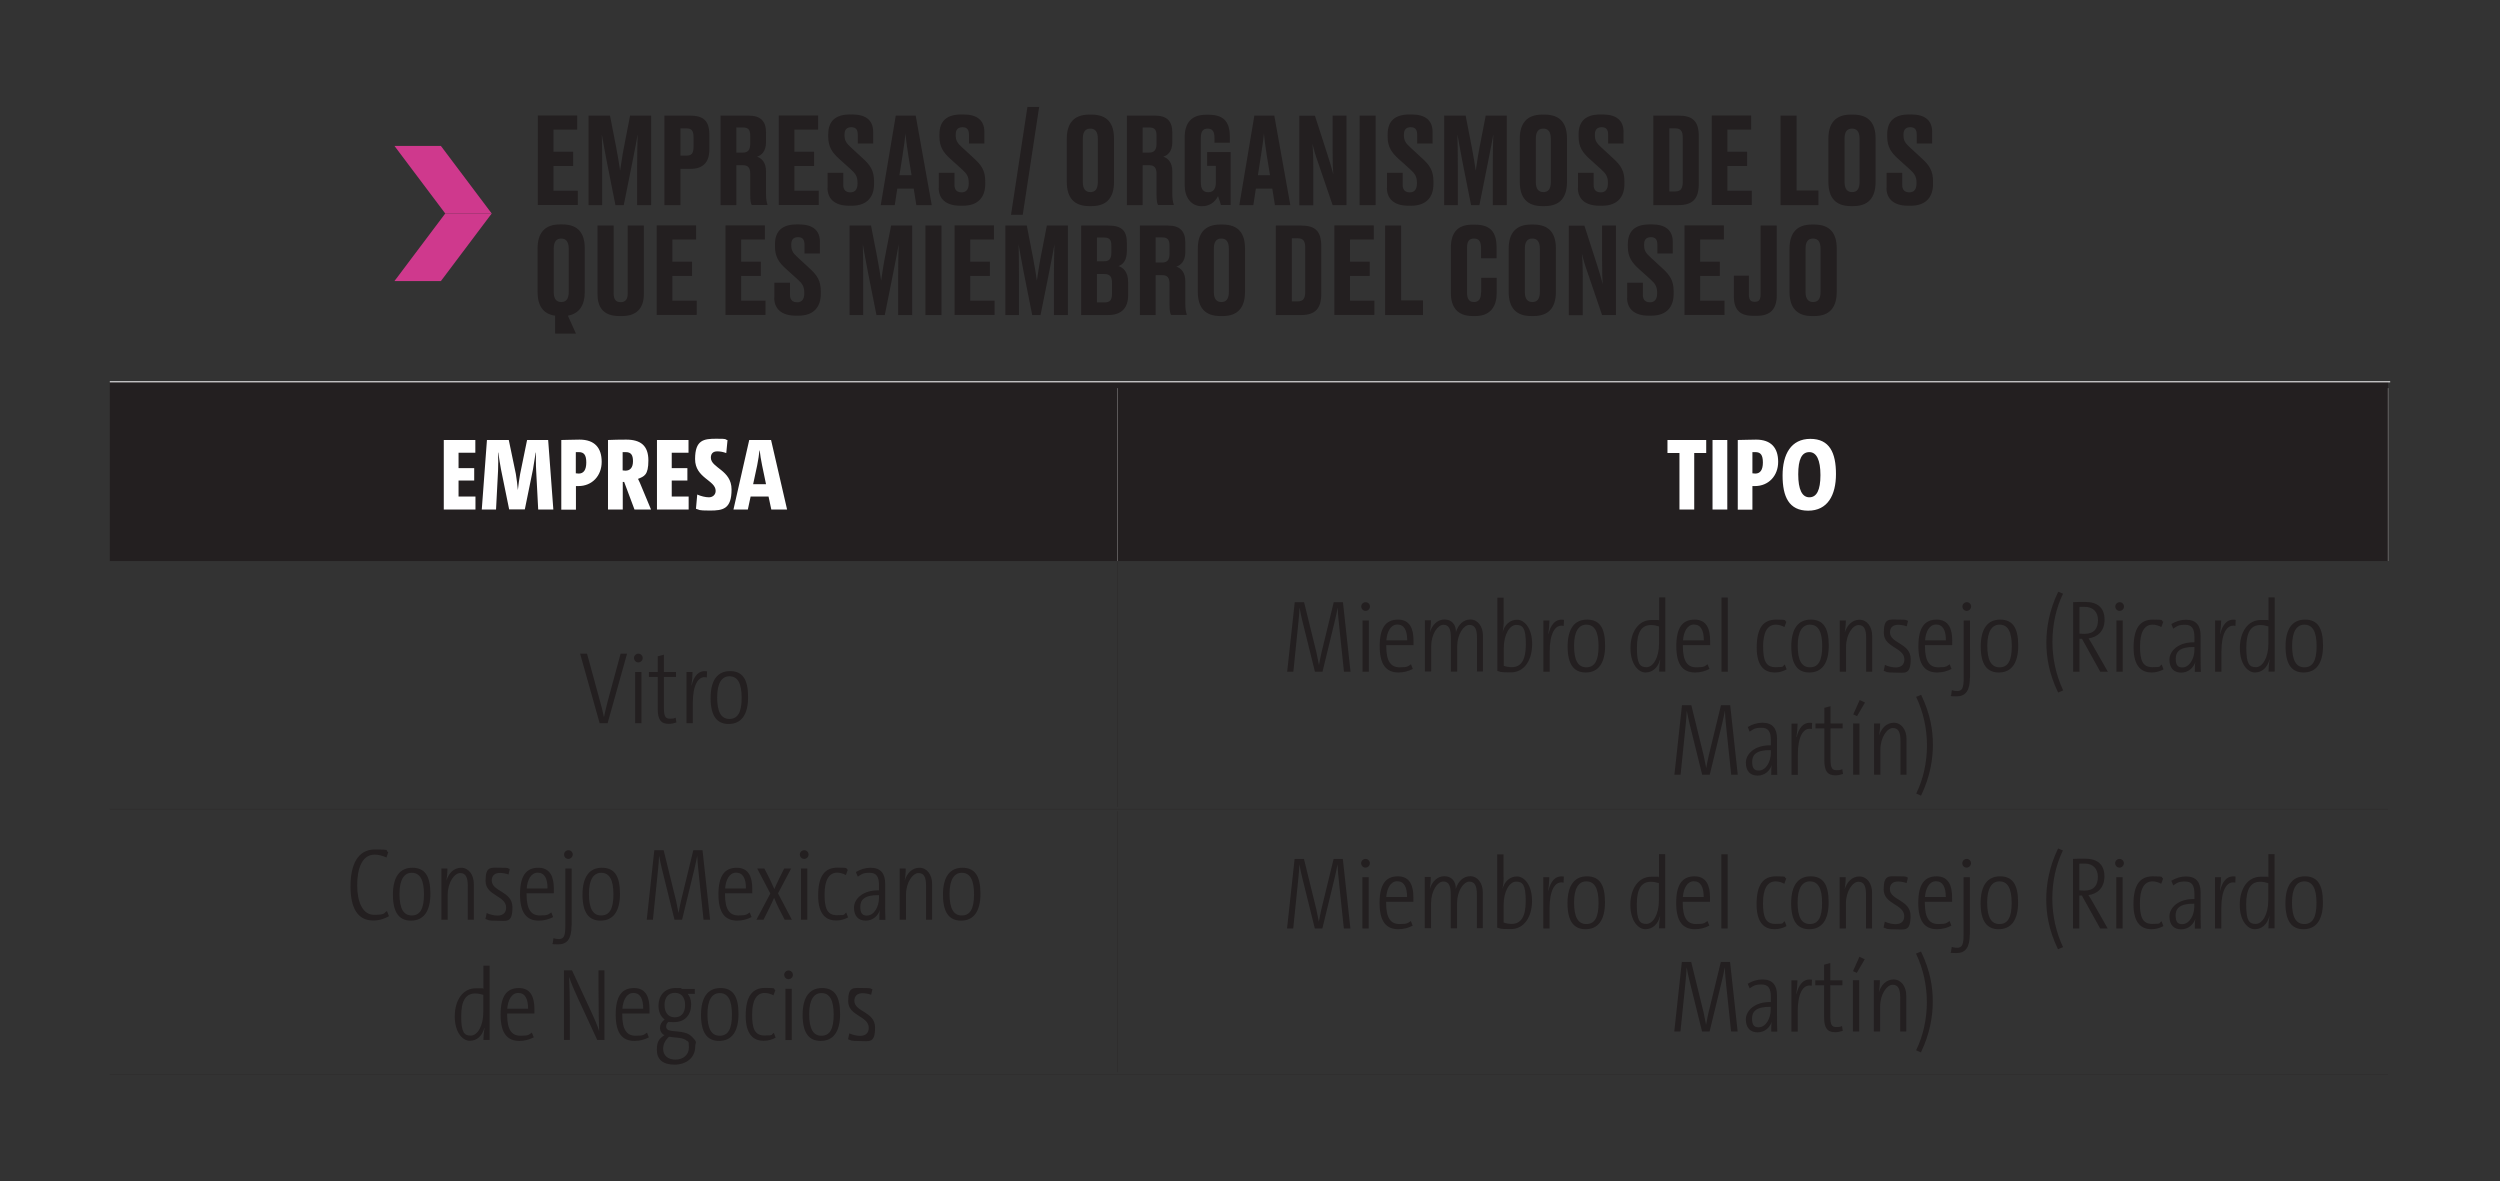 <svg xmlns="http://www.w3.org/2000/svg" viewBox="0 0 1980.7 936"><rect x="0" y="0" width="1980.7" height="936" fill="#333333" stroke="none"/><defs><style>.cls-1{fill:#231f20}.cls-2{stroke:#231f20}.cls-2,.cls-3,.cls-4{fill:none;stroke-miterlimit:10}.cls-2,.cls-4{stroke-width:.2px}.cls-3{stroke-width:.8px}.cls-3,.cls-4{stroke:#fff}.cls-5{fill:#fff}.cls-6{fill:#cf398d}.cls-7{display:none}</style></defs><g id="Capa_4"><path d="M885.3 302.4H1892v142.1H885.3zm-798.3 0h798.3v142.1H87zM885.2 444.5h.2v194.8h-.2zM87 640.9h798.3v.2H87zM885.3 640.9H1892v.2H885.3zM885.2 642.8h.2v206.7h-.2zM87 851.1h798.3v.2H87zM885.3 851.1H1892v.2H885.3z" class="cls-1"/><path d="M87 302.1h798.3v.8H87zM885.3 302.1h1008.4v.8H885.3zM885.2 307.5h.2v137h-.2zM1891.9 307.5h.2v137h-.2z" class="cls-5"/><path d="M457.3 91.6v11.1h-18.8v17.5h15.6v11.3h-15.6v19.6h19.3v11.3h-31.7V91.5h31.2ZM494.3 162.5h-6.7l-6.7-33.7c-2-10.3-3-16.2-4.1-22.3.2 7.9.3 14.5.3 24.6v31.4h-10.8V91.6h17l4.9 25.2c1.6 8.3 2.3 13.1 3.1 18.4.9-5.3 1.4-10.1 3-18.4l4.9-25.2h16.7v70.9h-11.1v-31.4c0-10.1.2-16.7.4-24.6-1 5.9-2.2 12.1-4.1 21.6l-6.9 34.4ZM539.1 133.9v28.6h-12.7V91.6h20.3c10.3 0 15.3 3.8 15.3 15.1v11.6c0 10.8-5.3 15.5-15.3 15.5h-7.6Zm0-10.6h4.5c4.4 0 5.9-1.6 5.9-7.5v-6.7c0-5.7-1.5-7.4-5.9-7.4h-4.5zM583.4 162.5h-12.5V91.6h22.3c9.1 0 13.7 4.1 13.7 13.4v7.7c0 7.4-3.9 10.5-7.1 11.4 3.7 1.4 7.1 4.5 7.1 11.7v18c0 3.7.5 6.5 1.1 8.1v.5h-12.4c-.7-1.1-1.2-3.2-1.2-8.1v-16.4c0-4.9-1.6-7-5.8-7h-5.2v31.4Zm0-41.6h5.2c4.3 0 5.8-2.5 5.8-7.1v-6.1c0-4.9-1.5-6.7-5.8-6.7h-5.2v19.8ZM648.2 91.6v11.1h-18.8v17.5H645v11.3h-15.6v19.6h19.3v11.3H617V91.5h31.2ZM655.7 148.9v-12h12.4v9.7c0 3.9 2.1 5.8 5.7 5.8s5.6-2.4 5.6-6.9v-.8c0-4.7-1.5-7.1-5.3-10.5l-9.2-8.3c-5.6-5-8.7-9.7-8.7-17.5v-2c0-10.7 6-15.7 17.2-15.7h2c10.4 0 16.4 4.5 16.4 13.7v9.3h-12.2v-6.9c0-4.3-1.7-6-5.1-6s-5.4 1.7-5.4 5.7v.7c0 4.1 1.3 6.2 5.2 9.7l9.1 8.4c6.4 5.8 9.1 10.1 9.1 18.5v2c0 9.7-5 17.2-17.7 17.2h-2.1c-11.1 0-17.1-5.2-17.1-14.3ZM723.9 149.4h-13l-2 13.1h-11.1l11.9-70.9h15.8l12.7 70.9H726zm-11.2-10.6h9.5l-2.6-15.9c-1.2-7.8-1.9-13-2.2-17-.4 4-1.1 9.3-2.3 17l-2.5 15.9ZM743.8 148.9v-12h12.4v9.7c0 3.9 2.1 5.8 5.7 5.8s5.6-2.4 5.6-6.9v-.8c0-4.7-1.5-7.1-5.3-10.5l-9.2-8.3c-5.6-5-8.7-9.7-8.7-17.5v-2c0-10.7 6-15.7 17.2-15.7h2c10.4 0 16.4 4.5 16.4 13.7v9.3h-12.2v-6.9c0-4.3-1.7-6-5.1-6s-5.4 1.7-5.4 5.7v.7c0 4.1 1.3 6.2 5.2 9.7l9.1 8.4c6.4 5.8 9.1 10.1 9.1 18.5v2c0 9.7-5 17.2-17.7 17.2h-2.1c-11.1 0-17.1-5.2-17.1-14.3ZM810.3 170.2H801l13-85.5h9.3zM882.6 144.1c0 12.5-5.7 19.2-17.7 19.2H863c-12.2 0-17.8-6.8-17.8-19.2v-34.2c0-12.1 5.5-19.1 17.7-19.1h1.9c12.6 0 17.8 7 17.8 19zM869.8 110c0-5.9-2.3-8.1-6-8.1s-5.9 2.2-5.9 8.1v34.2c0 5.3 2 8 6 8s5.9-2.7 5.9-8zM905.3 162.5h-12.5V91.6h22.3c9.1 0 13.7 4.1 13.7 13.4v7.7c0 7.4-3.9 10.5-7.1 11.4 3.7 1.4 7.1 4.5 7.1 11.7v18c0 3.7.5 6.5 1.1 8.1v.5h-12.4c-.7-1.1-1.2-3.2-1.2-8.1v-16.4c0-4.9-1.6-7-5.8-7h-5.2v31.4Zm0-41.6h5.2c4.3 0 5.8-2.5 5.8-7.1v-6.1c0-4.9-1.5-6.7-5.8-6.7h-5.2v19.8ZM952.3 163.4c-8.7 0-13.7-7.1-13.7-16.7v-37.8c0-10.9 4.7-18 17.1-18h2c13.1 0 16.7 7.1 16.7 17.5v4.7h-12.2v-4c0-4.8-1.5-7.2-5.4-7.2s-5.4 2.5-5.4 7.2v35.4c0 4.9 1.6 7.8 5.9 7.8s6-3.1 6-7.7v-13.2h-6.9v-10.9H975v41.9h-7.7c-.2-.9-1.2-4.2-2.3-7-1.2 2.5-4.9 7.9-12 7.9h-.7ZM1008 149.4h-13l-2 13.1h-11.1l11.9-70.9h15.8l12.7 70.9h-12.2zm-11.3-10.6h9.5l-2.6-15.9c-1.2-7.8-1.9-13-2.2-17-.4 4-1.1 9.3-2.3 17l-2.5 15.9ZM1056.3 137.8c-.3-4.1-.5-8.2-.5-18.8V91.6h11v70.9h-11l-11.4-33.4c-2.4-6.7-3.7-11.4-4.6-15.2.4 3.9.7 9.1.7 19.1v29.6h-11.1V91.7h12.4l10.1 31.3c2.2 6.9 3.4 11 4.4 15ZM1089.9 162.5h-12.7V91.6h12.7zM1098.9 148.9v-12h12.4v9.7c0 3.9 2.1 5.8 5.7 5.8s5.6-2.4 5.6-6.9v-.8c0-4.7-1.5-7.1-5.3-10.5l-9.2-8.3c-5.6-5-8.7-9.7-8.7-17.5v-2c0-10.7 6-15.7 17.2-15.7h2c10.4 0 16.4 4.5 16.4 13.7v9.3h-12.2v-6.9c0-4.3-1.7-6-5.1-6s-5.4 1.7-5.4 5.7v.7c0 4.1 1.3 6.2 5.2 9.7l9.1 8.4c6.4 5.8 9.1 10.1 9.1 18.5v2c0 9.7-5 17.2-17.7 17.2h-2.1c-11.1 0-17.1-5.2-17.1-14.3ZM1172.2 162.5h-6.7l-6.7-33.7c-2-10.3-3-16.2-4.1-22.3.2 7.9.3 14.5.3 24.6v31.4h-10.8V91.6h17l4.9 25.2c1.6 8.3 2.3 13.1 3.1 18.4.9-5.3 1.4-10.1 3-18.4l4.9-25.2h16.7v70.9h-11.1v-31.4c0-10.1.2-16.7.4-24.6-1 5.9-2.2 12.1-4.1 21.6l-6.9 34.4ZM1241.5 144.1c0 12.5-5.7 19.2-17.7 19.2h-1.9c-12.2 0-17.8-6.8-17.8-19.2v-34.2c0-12.1 5.5-19.1 17.7-19.1h1.9c12.6 0 17.8 7 17.8 19zm-12.8-34.1c0-5.9-2.3-8.1-6-8.1s-5.9 2.2-5.9 8.1v34.2c0 5.3 2 8 6 8s5.9-2.7 5.9-8zM1250.2 148.9v-12h12.4v9.7c0 3.9 2.1 5.8 5.7 5.8s5.6-2.4 5.6-6.9v-.8c0-4.7-1.5-7.1-5.3-10.5l-9.2-8.3c-5.6-5-8.7-9.7-8.7-17.5v-2c0-10.7 6-15.7 17.2-15.7h2c10.4 0 16.4 4.5 16.4 13.7v9.3h-12.2v-6.9c0-4.3-1.7-6-5.1-6s-5.4 1.7-5.4 5.7v.7c0 4.1 1.3 6.2 5.2 9.7l9.1 8.4c6.4 5.8 9.1 10.1 9.1 18.5v2c0 9.7-5 17.2-17.7 17.2h-2.1c-11.1 0-17.1-5.2-17.1-14.3ZM1309.9 91.6h20c11.4 0 16 4.6 16 16.3v37.9c0 11.4-4.6 16.7-16 16.7h-20zm12.7 60.1h4.5c4.6 0 6.1-2.5 6.1-7.4v-35.2c0-5.1-1.5-7.4-5.9-7.4h-4.7zM1387.4 91.6v11.1h-18.8v17.5h15.6v11.3h-15.6v19.6h19.3v11.3h-31.7V91.5h31.2ZM1423.4 91.6v59.3h17.3v11.6h-30V91.6zM1486 144.1c0 12.5-5.7 19.2-17.7 19.2h-1.9c-12.2 0-17.8-6.8-17.8-19.2v-34.2c0-12.1 5.5-19.1 17.7-19.1h1.9c12.6 0 17.8 7 17.8 19zm-12.7-34.1c0-5.9-2.3-8.1-6-8.1s-5.9 2.2-5.9 8.1v34.2c0 5.3 2 8 6 8s5.9-2.7 5.9-8zM1494.7 148.9v-12h12.4v9.7c0 3.9 2.1 5.8 5.7 5.8s5.6-2.4 5.6-6.9v-.8c0-4.7-1.5-7.1-5.3-10.5l-9.2-8.3c-5.6-5-8.7-9.7-8.7-17.5v-2c0-10.7 6-15.7 17.2-15.7h2c10.4 0 16.4 4.5 16.4 13.7v9.3h-12.2v-6.9c0-4.3-1.7-6-5.1-6s-5.4 1.7-5.4 5.7v.7c0 4.1 1.3 6.2 5.2 9.7l9.1 8.4c6.4 5.8 9.1 10.1 9.1 18.5v2c0 9.7-5 17.2-17.7 17.2h-2.1c-11.1 0-17.1-5.2-17.1-14.3ZM439.8 250.1c-9.5-1.3-13.9-7.9-13.9-19v-34.2c0-12.1 5.5-19.1 17.7-19.1h1.9c12.6 0 17.8 7 17.8 19v34.3c0 10.9-4.4 17.4-13.4 19l6.4 14.2h-16.5zm10.8-53c0-5.9-2.4-8.1-6-8.1s-5.9 2.2-5.9 8.1v34.2c0 5.3 2 8 6 8s5.9-2.7 5.9-8zM490.6 250.4c-12.7 0-17.2-7.1-17.2-17.4v-54.3h12.8v54.1c0 4.1 1.6 6.6 5.5 6.6s5.6-2.4 5.6-6.6v-54.1h12.8V233c0 10.1-4.7 17.4-17.3 17.4h-2.1ZM551.5 178.7v11.1h-18.8v17.5h15.6v11.3h-15.6v19.6H552v11.3h-31.7v-70.9h31.2ZM606 178.7v11.1h-18.8v17.5h15.6v11.3h-15.6v19.6h19.3v11.3h-31.7v-70.9H606ZM613.5 236v-12h12.4v9.7c0 3.9 2.1 5.8 5.7 5.8s5.6-2.4 5.6-6.9v-.8c0-4.7-1.5-7.1-5.3-10.5l-9.2-8.3c-5.6-5-8.7-9.7-8.7-17.5v-2c0-10.7 6-15.7 17.2-15.7h2c10.4 0 16.4 4.5 16.4 13.7v9.3h-12.2v-6.9c0-4.3-1.7-6-5.1-6s-5.4 1.7-5.4 5.7v.7c0 4.1 1.3 6.2 5.2 9.7l9.1 8.4c6.4 5.8 9.1 10.1 9.1 18.5v2c0 9.7-5 17.2-17.7 17.2h-2.1c-11.1 0-17.1-5.2-17.1-14.3ZM701.1 249.6h-6.7l-6.7-33.7c-2-10.3-3-16.2-4.1-22.3.2 7.9.3 14.5.3 24.6v31.4h-10.8v-70.9h17l4.9 25.2c1.6 8.3 2.3 13.1 3.1 18.4.9-5.3 1.4-10.1 3-18.4l4.9-25.2h16.7v70.9h-11.1v-31.4c0-10.1.2-16.7.4-24.6-1 5.9-2.2 12.1-4.1 21.6l-6.9 34.4ZM745.9 249.6h-12.7v-70.9h12.7zM787.5 178.7v11.1h-18.8v17.5h15.6v11.3h-15.6v19.6H788v11.3h-31.7v-70.9h31.2ZM824.5 249.6h-6.7l-6.7-33.7c-2-10.3-3-16.2-4.1-22.3.2 7.9.3 14.5.3 24.6v31.4h-10.8v-70.9h17l4.9 25.2c1.6 8.3 2.3 13.1 3.1 18.4.9-5.3 1.4-10.1 3-18.4l4.9-25.2h16.7v70.9H835v-31.4c0-10.1.2-16.7.4-24.6-1 5.9-2.2 12.1-4.1 21.6l-6.9 34.4ZM856.6 178.7h21.5c11 0 14.7 4.4 14.7 13.8v6.3c0 7.9-3.3 10.8-6.6 12 3.6 1.3 7.6 4.3 7.6 12.9v10.4c0 9.6-5.1 15.5-15.7 15.5h-21.5zm12.5 9.5V207h5.7c4.2 0 5.7-2.1 5.7-6.8v-5.6c0-4.7-1.5-6.4-5.8-6.4zm0 29v22.4h5.9c4.4 0 6-1.8 6-6.9v-8.6c0-5-1.7-7-6.2-7h-5.7ZM915.6 249.6h-12.5v-70.9h22.3c9.1 0 13.7 4.1 13.7 13.4v7.7c0 7.4-3.9 10.5-7.1 11.4 3.7 1.4 7.1 4.5 7.1 11.7v18c0 3.7.5 6.5 1.1 8.1v.5h-12.4c-.7-1.1-1.2-3.2-1.2-8.1V225c0-4.9-1.6-7-5.8-7h-5.2v31.4Zm0-41.6h5.2c4.3 0 5.8-2.5 5.8-7.1v-6.1c0-4.9-1.5-6.7-5.8-6.7h-5.2v19.8ZM986.4 231.2c0 12.5-5.7 19.2-17.7 19.2h-1.9c-12.2 0-17.8-6.8-17.8-19.2V197c0-12.1 5.5-19.1 17.7-19.1h1.9c12.6 0 17.8 7 17.8 19zm-12.8-34.1c0-5.9-2.3-8.1-6-8.1s-5.9 2.2-5.9 8.1v34.2c0 5.3 2 8 6 8s5.9-2.7 5.9-8zM1010.8 178.7h20c11.4 0 16 4.6 16 16.3v37.9c0 11.4-4.6 16.7-16 16.7h-20zm12.7 60.1h4.5c4.6 0 6.1-2.5 6.1-7.4v-35.2c0-5.1-1.5-7.4-5.9-7.4h-4.7zM1088.4 178.7v11.1h-18.8v17.5h15.6v11.3h-15.6v19.6h19.3v11.3h-31.7v-70.9h31.2ZM1110.1 178.7V238h17.3v11.6h-30v-70.9zM1173.5 231.6v-11.5h12.3v12.2c0 9.8-4.5 18.1-16.8 18.1h-2.3c-12.1 0-17.2-7.2-17.2-18.2v-36.1c0-11.3 5-18.1 16.8-18.1h2.3c12.6 0 17.1 6.2 17.1 18v8.6h-12.3v-8c0-5-1.4-7.6-5.6-7.6s-5.5 2.6-5.5 7.6v35c0 5 1.5 7.7 5.5 7.7s5.6-2.9 5.6-7.6ZM1232.7 231.2c0 12.5-5.7 19.2-17.7 19.2h-1.9c-12.2 0-17.8-6.8-17.8-19.2V197c0-12.1 5.5-19.1 17.7-19.1h1.9c12.6 0 17.8 7 17.8 19zm-12.7-34.1c0-5.9-2.3-8.1-6-8.1s-5.9 2.2-5.9 8.1v34.2c0 5.3 2 8 6 8s5.9-2.7 5.9-8zM1269.8 224.9c-.3-4.1-.5-8.2-.5-18.8v-27.4h11v70.9h-11l-11.4-33.4c-2.4-6.7-3.7-11.4-4.6-15.2.4 3.9.7 9.1.7 19.1v29.6h-11.1v-70.9h12.4l10.1 31.3c2.2 6.9 3.4 11 4.4 15ZM1289.2 236v-12h12.4v9.7c0 3.9 2.1 5.8 5.7 5.8s5.6-2.4 5.6-6.9v-.8c0-4.7-1.5-7.1-5.3-10.5l-9.2-8.3c-5.6-5-8.7-9.7-8.7-17.5v-2c0-10.7 6-15.7 17.2-15.7h2c10.4 0 16.4 4.5 16.4 13.7v9.3h-12.2v-6.9c0-4.3-1.7-6-5.1-6s-5.4 1.7-5.4 5.7v.7c0 4.1 1.3 6.2 5.2 9.7l9.1 8.4c6.4 5.8 9.1 10.1 9.1 18.5v2c0 9.7-5 17.2-17.7 17.2h-2.1c-11.1 0-17.1-5.2-17.1-14.3ZM1365.8 178.7v11.1H1347v17.5h15.6v11.3H1347v19.6h19.3v11.3h-31.7v-70.9h31.2ZM1385.6 218.3V233c0 4.4 1.2 6.1 4.6 6.1h.3c3.3 0 4.4-2 4.4-6.1v-54.3h12.8v55.2c0 11-5.1 16.3-15.6 16.3h-3.3c-9.7 0-15.1-4.2-15.1-15.4v-16.4h12.1ZM1455.2 231.2c0 12.5-5.7 19.2-17.7 19.2h-1.9c-12.2 0-17.8-6.8-17.8-19.2V197c0-12.1 5.5-19.1 17.7-19.1h1.9c12.6 0 17.8 7 17.8 19zm-12.8-34.1c0-5.9-2.3-8.1-6-8.1s-5.9 2.2-5.9 8.1v34.2c0 5.3 2 8 6 8s5.9-2.7 5.9-8z" class="cls-1"/><path d="M351.6 403.7v-55.1h25v10.1h-13.3v12.2h12.4v9.8h-12.4v12.7h13.4v10.3zM426.4 403.7l-1.6-30.7c-.3-4.9-.2-9.6-.2-14.4h-.2c-.7 4.7-1.4 9.2-2.1 13.1l-6.5 31.9h-12.4l-6.5-31.9c-.7-3.7-1.4-8.2-2.1-13.1h-.2c.2 5.2.2 9.7 0 14.4l-1.6 30.7h-11.3l4.1-55.1h17.3l5.6 26.9c.7 4.2 1.2 8.5 1.6 12.8.5-4.4 1-8.6 1.8-12.8l5.5-26.9h16.7l4.1 55.1zM444.7 403.7v-55.1c3.7 0 9.1-.3 14.5-.3 11.9 0 17.5 6.5 17.5 17.6s-7.6 19.2-18.4 19.2h-2v18.7h-11.7Zm11.6-28.7c.7 0 1.4.2 2.2.2 3.9 0 6-2.9 6-8.8s-1.8-8.2-5.9-8.2h-2.4V375ZM502.7 403.7l-8.2-21.9h-1.1v21.9h-11.7v-55.1c4.1-.2 9.2-.3 14.4-.3 11.4 0 17.6 4.7 17.6 16.5s-3.4 12.6-8.2 14.6c1 2 2 4.2 2.8 6.3l7.5 18zm-9.3-31c.4 0 1.5.2 2.1.2 3.8 0 6-2.5 6-7.5s-1.6-7.2-5.8-7.2h-2.4v14.5ZM520.5 403.7v-55.1h25v10.1h-13.3v12.2h12.4v9.8h-12.4v12.7h13.4v10.3zM575.5 359c-2.4-.9-4.8-1.4-7.2-1.4-3.5 0-5.1 1.9-5.1 5 0 8.2 16.4 9.7 16.4 25.2s-6.8 16.7-17.1 16.7-7.8-.6-11.1-1.4l1-11.3c2.9 1.3 6.5 2.2 9.3 2.2s5.3-1.9 5.3-5.1c0-8.5-16.3-10-16.3-25.2s6.9-16.1 16.8-16.1 6 .4 8.9 1.1l-1 10.3ZM609 393.4h-14.3l-2.2 10.3h-11.4l12.5-55.1h17.3l12.7 55.1h-12.5l-2.2-10.3Zm-12.2-9.8h10.1l-3.1-14.9c-.9-4.5-1.6-8.5-1.9-11.8h-.2c-.3 3.3-.9 7.3-1.8 11.8l-3.2 14.9ZM1342.3 358.9v44.8h-11.7v-44.8h-9.5v-10.3h30.7v10.3h-9.6ZM1356.8 403.7v-55.1h11.7v55.1zM1376.8 403.7v-55.1c3.7 0 9.1-.3 14.5-.3 11.9 0 17.5 6.5 17.5 17.6s-7.6 19.2-18.4 19.2h-2v18.7h-11.7Zm11.7-28.7c.7 0 1.4.2 2.2.2 3.9 0 6-2.9 6-8.8s-1.8-8.2-5.9-8.2h-2.4V375ZM1432.6 404.6c-15.3 0-20.3-11.1-20.3-27.9s6.7-29 22-29 20.3 11.1 20.3 27.9-6.7 29-22 29m.9-46.4c-6 0-8.8 5.7-8.8 17.6s3 18.2 8.8 18.2 8.8-5.6 8.8-17.6-3.1-18.2-8.8-18.2" class="cls-5"/><path d="M481.5 573h-6.4l-15.5-55.1h5.5l10.3 37.7c1.1 3.8 2.4 9 3.1 12.6.7-3.6 2-8.8 3.1-13.1l10.1-37.2h5.1L481.4 573ZM509.2 521.3c0 2-1.6 3.5-3.5 3.5s-3.4-1.6-3.4-3.5 1.6-3.4 3.5-3.4 3.4 1.6 3.4 3.4m-6 51.7v-40.6h5V573zM535.9 572.4c-1.7.6-3.9 1.1-6.1 1.1-6.3 0-8.7-3.6-8.7-11.8v-25.4h-7v-3.9h7V520l4.9-1.3v13.7h9.6v3.9H526v24.4c0 6.9 1.2 8.7 4.7 8.7s3.1-.3 4.6-.8zM559.9 536.7c-6.9-1.6-11 6.5-11 20.1V573h-5v-40.6h4.8c0 2.9-.4 7.2-.9 10.6h.2c1.3-5.9 4.8-12.4 12.2-11.1l-.2 4.8ZM577.3 573.6c-9.2 0-14.3-6.2-14.3-20.6s5.7-21.3 15.4-21.3 14.3 6.2 14.3 20.6-5.7 21.3-15.4 21.3m.6-37.8c-5.9 0-9.7 5.2-9.7 16.7s3.1 17.1 9.7 17.1 9.7-5.2 9.7-16.7-3.1-17.1-9.7-17.1M1064.8 532.2l-3.8-36.1c-.8-7.2-1-10.9-1.2-14.7-.6 3.3-1.3 6.7-2.2 10.4l-9.8 40.4h-6l-10-40.4c-.9-3.7-1.6-7-2.2-10.4-.2 3.9-.4 7.4-1.2 14.7l-3.7 36.1h-4.9l6-55.1h7.4l9.8 39.9c.7 3.2 1.4 6.8 2 9.9.6-3.1 1.2-6.7 2-9.9l9.7-39.9h7.3l6 55.1h-5.1ZM1085.4 480.5c0 2-1.6 3.5-3.5 3.5s-3.4-1.6-3.4-3.5 1.6-3.4 3.5-3.4 3.4 1.6 3.4 3.4m-5.9 51.7v-40.6h5v40.6zM1119.3 530c-3.3 1.7-7 2.8-11.3 2.8-9.7 0-14.9-6.2-14.9-20.8s4.8-21.1 14.5-21.1 12.3 7.7 12.3 16.6v3.6h-21.6v.8c0 12.2 3.7 16.8 10.6 16.8s6.5-.9 9-2.4l1.5 3.8Zm-20.9-22.7h16.5c0-7.9-2.4-12.5-7.8-12.5s-8.2 5.9-8.7 12.5M1170.2 532.2v-26.8c0-6.7-1.5-10.3-6-10.3s-9.7 7.3-9.7 17.2v19.8h-5v-26.8c0-6.7-1.4-10.3-5.9-10.3s-9.7 7.3-9.7 17.2V532h-5v-40.6h4.8c0 4-.4 6.8-.8 9.5 1.8-5.8 5.9-10.1 11.6-10.1s9.2 4.2 9 10.1c1.7-5.8 5.8-10.1 11.5-10.1s9.9 5.4 9.9 12.8V532h-4.9ZM1191.4 491.6c0 3.8-.4 6.6-.9 9.4 1.6-6.2 5.9-10 11.5-10s11.9 6.5 11.9 19.3-6.3 22.4-16.8 22.4-7.4-.5-10.8-1.1v-58.1h5v18.2Zm0 35.9c2 .7 4.2 1.1 6.3 1.1 7.1 0 11.2-5.2 11.2-18.1s-2.4-15.4-7.6-15.4-9.9 7.5-9.9 18.5zM1238.8 495.9c-6.9-1.6-11 6.5-11 20.1v16.2h-5v-40.6h4.8c0 2.9-.4 7.2-.9 10.6h.2c1.3-5.9 4.8-12.4 12.2-11.1l-.2 4.8ZM1256.3 532.8c-9.2 0-14.3-6.2-14.3-20.6s5.7-21.3 15.4-21.3 14.3 6.2 14.3 20.6-5.7 21.3-15.4 21.3m.5-37.9c-5.9 0-9.7 5.2-9.7 16.7s3.1 17.1 9.7 17.1 9.7-5.2 9.7-16.7-3.1-17.1-9.7-17.1M1314.5 532.2c0-2.6.3-6.5.9-9.5h-.2c-1.6 6.2-5.9 10.1-11.5 10.1s-11.9-6.5-11.9-19.3 6.3-22.3 16.7-22.3 3.8 0 6 .4v-18.3h4.9v58.8h-4.8Zm-.1-35.9c-2.2-.7-4.3-1.1-6.3-1.1-7.2 0-11.2 5.1-11.2 18s2.4 15.4 7.6 15.4 9.9-7.5 9.9-18.5zM1354.3 530c-3.3 1.7-7 2.8-11.3 2.8-9.7 0-14.9-6.2-14.9-20.8s4.8-21.1 14.5-21.1 12.3 7.7 12.3 16.6v3.6h-21.6v.8c0 12.2 3.7 16.8 10.6 16.8s6.5-.9 9-2.4l1.5 3.8Zm-20.9-22.7h16.5c0-7.9-2.4-12.5-7.8-12.5s-8.2 5.9-8.7 12.5M1363.9 532.2v-58.8h5v58.8zM1415.6 530.3c-2.8 1.5-5.8 2.5-9.6 2.5-7.3 0-14.2-4.2-14.2-19.7s5.1-22.2 15.4-22.2 5.7.7 8.1 1.7l-1.5 4.2c-2-1.1-4.4-1.9-6.9-1.9-6.7 0-10 6.2-10 17.1s1.9 16.6 9.8 16.6 5-.7 7.4-2.1l1.4 3.8ZM1433.5 532.8c-9.2 0-14.3-6.2-14.3-20.6s5.7-21.3 15.4-21.3 14.3 6.2 14.3 20.6-5.7 21.3-15.4 21.3m.5-37.9c-5.9 0-9.7 5.2-9.7 16.7s3.1 17.1 9.7 17.1 9.7-5.2 9.7-16.7-3.1-17.1-9.7-17.1M1478.5 532.2v-26.9c0-6.5-1.5-10.1-6-10.1s-9.9 7.3-9.9 17.2v19.8h-5v-40.6h4.8c0 4-.4 6.9-.8 9.5 1.8-5.8 5.9-10.1 11.7-10.1s10 5.4 10 12.8v28.4h-4.9ZM1510.6 496.2c-1.9-.7-4.6-1.2-6.7-1.2-4.3 0-6.5 2.3-6.5 6 0 8.9 16.4 8.4 16.4 21.2s-4.6 10.7-12.4 10.7-6.1-.6-9-1.4l1-4.7c2.9 1.4 6.3 2 8.6 2 4.4 0 6.8-2.4 6.8-6.3 0-9.7-16.3-9.2-16.3-21.2s4.3-10.4 12-10.4 4.9.4 7.2 1l-1 4.3ZM1546.1 530c-3.3 1.7-7 2.8-11.3 2.8-9.7 0-14.9-6.2-14.9-20.8s4.8-21.1 14.5-21.1 12.3 7.7 12.3 16.6v3.6h-21.6v.8c0 12.2 3.7 16.8 10.6 16.8s6.5-.9 9-2.4l1.5 3.8Zm-20.9-22.7h16.5c0-7.9-2.4-12.5-7.8-12.5s-8.2 5.9-8.7 12.5M1560.7 537c0 10.2-3.4 14.7-10.5 14.7s-4.4-.6-4.4-.6l.6-4.3s2 .7 4.3.7c3.9 0 5.1-2.5 5.1-10.2v-45.7h5V537Zm-2.5-53c-2 0-3.4-1.6-3.4-3.5s1.6-3.4 3.5-3.4 3.4 1.6 3.4 3.4-1.6 3.5-3.5 3.5M1583.6 532.8c-9.2 0-14.3-6.2-14.3-20.6s5.7-21.3 15.4-21.3 14.3 6.2 14.3 20.6-5.7 21.3-15.4 21.3m.6-37.9c-5.9 0-9.7 5.2-9.7 16.7s3.1 17.1 9.7 17.1 9.7-5.2 9.7-16.7-3.1-17.1-9.7-17.1M1630.6 548.7c-7.5-15.6-9.3-28.6-9.3-39.7s2.1-25.2 9.4-40.2l3.8 1.6c-5.6 11.5-8.4 24.8-8.4 38.1s2.9 26.5 8.5 38.5zM1664 532.2l-14.5-26.1h-2v26.1h-5v-55.1c2.8-.2 5.6-.2 9.6-.2 9.9 0 15.3 4.8 15.3 14s-5.6 13.9-12.7 14.9c1.2 1.8 2.5 3.8 3.5 5.7l11.8 20.7zm-16.5-30.2c.7 0 2 .2 4 .2 7.8 0 10.7-4.5 10.7-10.9s-3.8-10.5-10.5-10.5-2.9 0-4.2.2zM1682.8 480.5c0 2-1.6 3.5-3.5 3.5s-3.4-1.6-3.4-3.5 1.6-3.4 3.5-3.4 3.4 1.6 3.4 3.4m-6 51.7v-40.6h5v40.6zM1714.2 530.3c-2.8 1.5-5.8 2.5-9.6 2.5-7.3 0-14.2-4.2-14.2-19.7s5.1-22.2 15.4-22.2 5.7.7 8.1 1.7l-1.5 4.2c-2-1.1-4.4-1.9-6.9-1.9-6.7 0-10 6.2-10 17.1s1.9 16.6 9.8 16.6 5-.7 7.4-2.1l1.4 3.8ZM1738.9 532.2c0-2.8 0-6.1.5-7.8-1.6 4.7-5.6 8.5-11.3 8.5s-9.3-3.5-9.3-10.3 7-14 19.8-13.7v-4.1c0-6.7-2-9.8-7.4-9.8s-6.4 1.1-9.4 3.1l-1.5-3.7c3.5-2.1 7.4-3.4 11.6-3.4 8.2 0 11.6 4.7 11.6 12.7v15.9c0 4.2 0 9.1.2 12.7h-4.7Zm-.3-19.6c-11.8-.2-14.8 3.9-14.8 9.3s1.9 6.9 5.2 6.9c5.7 0 9.6-7 9.6-14zM1771 495.9c-6.9-1.6-11 6.5-11 20.1v16.2h-5v-40.6h4.8c0 2.9-.4 7.2-.9 10.6h.2c1.3-5.9 4.8-12.4 12.2-11.1l-.2 4.8ZM1797.3 532.2c0-2.6.3-6.5.9-9.5h-.2c-1.6 6.2-5.9 10.1-11.5 10.1s-11.9-6.5-11.9-19.3 6.3-22.3 16.7-22.3 3.8 0 6 .4v-18.3h4.9v58.8h-4.8Zm-.1-35.9c-2.2-.7-4.3-1.1-6.3-1.1-7.2 0-11.2 5.1-11.2 18s2.4 15.4 7.6 15.4 9.9-7.5 9.9-18.5zM1825.1 532.8c-9.2 0-14.3-6.2-14.3-20.6s5.7-21.3 15.4-21.3 14.3 6.2 14.3 20.6-5.7 21.3-15.4 21.3m.6-37.9c-5.9 0-9.7 5.2-9.7 16.7s3.1 17.1 9.7 17.1 9.7-5.2 9.7-16.7-3.1-17.1-9.7-17.1M1371.6 613.8l-3.8-36.1c-.8-7.2-1-10.9-1.2-14.7-.6 3.3-1.3 6.7-2.2 10.4l-9.8 40.4h-6l-10-40.4c-.9-3.7-1.6-7-2.2-10.4-.2 3.9-.4 7.4-1.2 14.7l-3.7 36.1h-4.9l6-55.1h7.4l9.8 39.9c.7 3.2 1.4 6.8 2 9.9.6-3.1 1.2-6.7 2-9.9l9.7-39.9h7.3l6 55.1h-5.1ZM1403.3 613.8c0-2.8 0-6.1.5-7.8-1.6 4.7-5.6 8.5-11.3 8.5s-9.3-3.5-9.3-10.3 7-14 19.8-13.7v-4.1c0-6.7-2-9.8-7.4-9.8s-6.4 1.1-9.4 3.1l-1.5-3.7c3.5-2.1 7.4-3.4 11.6-3.4 8.2 0 11.6 4.7 11.6 12.7v15.9c0 4.2 0 9.1.2 12.7h-4.7Zm-.3-19.5c-11.8-.2-14.8 3.9-14.8 9.3s1.9 6.9 5.2 6.9c5.7 0 9.6-7 9.6-14zM1435.4 577.6c-6.9-1.6-11 6.5-11 20.1v16.2h-5v-40.6h4.8c0 2.9-.4 7.2-.9 10.6h.2c1.3-5.9 4.8-12.4 12.2-11.1l-.2 4.8ZM1460.2 613.2c-1.7.6-3.9 1.1-6.1 1.1-6.3 0-8.7-3.6-8.7-11.8v-25.4h-7v-3.9h7v-12.4l4.9-1.3v13.7h9.6v3.9h-9.6v24.4c0 6.9 1.2 8.7 4.7 8.7s3.1-.3 4.6-.8zM1468.2 613.8v-40.6h5v40.6zm3.1-46.4-3-1.4 5.1-11.4 4.2 2zM1505.7 613.8v-26.9c0-6.5-1.5-10.1-6-10.1s-9.9 7.3-9.9 17.2v19.8h-5v-40.6h4.8c0 4-.4 6.9-.8 9.5 1.8-5.8 5.9-10.1 11.7-10.1s10 5.4 10 12.8v28.4h-4.9ZM1518.2 628.7c5.6-11.5 8.5-24.7 8.5-38.1s-2.9-26.5-8.6-38.5l4-1.6c7.5 15.6 9.3 28.5 9.3 39.6s-2.1 25.2-9.4 40.3zM308.1 725.9c-3.2 1.9-7.4 3.4-12.4 3.4-12.5 0-18-10.1-18-27.1s5.6-29.2 19.4-29.2 7.4.8 10.5 2.1l-1.4 4.3c-2.8-1.3-6.1-2.3-9.4-2.3-10 0-13.8 11.1-13.8 24.3s4.3 23.4 13.4 23.4 7.3-1.3 10.2-3l1.5 3.9ZM325.6 729.4c-9.2 0-14.3-6.2-14.3-20.6s5.7-21.3 15.4-21.3 14.3 6.2 14.3 20.6-5.7 21.3-15.4 21.3m.6-37.9c-5.9 0-9.7 5.2-9.7 16.7s3.1 17.1 9.7 17.1 9.7-5.2 9.7-16.7-3.1-17.1-9.7-17.1M370.6 728.7v-26.9c0-6.5-1.5-10.1-6-10.1s-9.9 7.3-9.9 17.2v19.8h-5v-40.6h4.8c0 4-.4 6.9-.8 9.5 1.8-5.8 5.9-10.1 11.7-10.1s10 5.4 10 12.8v28.4h-4.9ZM402.8 692.8c-1.9-.7-4.6-1.2-6.7-1.2-4.3 0-6.5 2.3-6.5 6 0 8.9 16.4 8.4 16.4 21.2s-4.6 10.7-12.4 10.7-6.1-.6-9-1.4l1-4.7c2.9 1.4 6.3 2 8.6 2 4.4 0 6.8-2.4 6.8-6.3 0-9.7-16.3-9.2-16.3-21.2s4.3-10.4 12-10.4 4.9.4 7.2 1l-1 4.3ZM438.2 726.6c-3.3 1.7-7 2.8-11.3 2.8-9.7 0-14.9-6.2-14.9-20.8s4.8-21.1 14.5-21.1 12.3 7.7 12.3 16.6v3.6h-21.6v.8c0 12.2 3.7 16.8 10.6 16.8s6.5-.9 9-2.4l1.5 3.8Zm-20.9-22.7h16.5c0-7.9-2.4-12.5-7.8-12.5s-8.2 5.9-8.7 12.5M452.8 733.5c0 10.2-3.4 14.7-10.5 14.7s-4.4-.6-4.4-.6l.6-4.3s2 .7 4.3.7c3.9 0 5.1-2.5 5.1-10.2v-45.7h5v45.4Zm-2.5-53c-2 0-3.4-1.6-3.4-3.5s1.6-3.4 3.5-3.4 3.4 1.6 3.4 3.4-1.6 3.5-3.5 3.5M475.8 729.4c-9.2 0-14.3-6.2-14.3-20.6s5.7-21.3 15.4-21.3 14.3 6.2 14.3 20.6-5.7 21.3-15.4 21.3m.5-37.9c-5.9 0-9.7 5.2-9.7 16.7s3.1 17.1 9.7 17.1 9.7-5.2 9.7-16.7-3.1-17.1-9.7-17.1M557.4 728.7l-3.8-36.1c-.8-7.2-1-10.9-1.2-14.7-.6 3.3-1.3 6.7-2.2 10.4l-9.8 40.4h-6l-10-40.4c-.9-3.7-1.6-7-2.2-10.4-.2 3.9-.4 7.4-1.2 14.7l-3.7 36.1h-4.9l6-55.1h7.4l9.8 39.9c.7 3.2 1.4 6.8 2 9.9.6-3.1 1.2-6.7 2-9.9l9.7-39.9h7.3l6 55.1h-5.1ZM595.4 726.6c-3.3 1.7-7 2.8-11.3 2.8-9.7 0-14.9-6.2-14.9-20.8s4.8-21.1 14.5-21.1 12.3 7.7 12.3 16.6v3.6h-21.6v.8c0 12.2 3.7 16.8 10.6 16.8s6.5-.9 9-2.4l1.5 3.8Zm-20.9-22.7H591c0-7.9-2.4-12.5-7.8-12.5s-8.2 5.9-8.7 12.5M621.7 728.7l-4.7-9.1c-1.4-2.8-2.6-5.6-3.7-8.3-1.2 2.8-2.5 5.6-3.8 8.2l-4.6 9.2h-5.6l11-20.8-10.4-19.8h5.7l4.2 8.2c1.3 2.7 2.6 5.5 3.7 8.1 1.1-2.7 2.4-5.3 3.7-8.1l4.1-8.2h5.5l-10.4 19.7 11 20.9h-5.8ZM640.6 677c0 2-1.6 3.5-3.5 3.5s-3.4-1.6-3.4-3.5 1.6-3.4 3.5-3.4 3.4 1.6 3.4 3.4m-6 51.7v-40.6h5v40.6zM672 726.8c-2.8 1.5-5.8 2.5-9.6 2.5-7.3 0-14.2-4.2-14.2-19.7s5.1-22.2 15.4-22.2 5.7.7 8.1 1.7l-1.5 4.2c-2-1.1-4.4-1.9-6.9-1.9-6.7 0-10 6.2-10 17.1s1.9 16.6 9.8 16.6 5-.7 7.4-2.1l1.4 3.8ZM696.7 728.7c0-2.8 0-6.1.5-7.8-1.6 4.7-5.6 8.5-11.3 8.5s-9.3-3.5-9.3-10.3 7-14 19.8-13.7v-4.1c0-6.7-2-9.8-7.4-9.8s-6.4 1.1-9.4 3.1l-1.5-3.7c3.5-2.1 7.4-3.4 11.6-3.4 8.2 0 11.6 4.7 11.6 12.7v15.9c0 4.2 0 9.1.2 12.7h-4.7Zm-.3-19.5c-11.8-.2-14.8 3.9-14.8 9.3s1.9 6.9 5.2 6.9c5.7 0 9.6-7 9.6-14zM733.7 728.7v-26.9c0-6.5-1.5-10.1-6-10.1s-9.9 7.3-9.9 17.2v19.8h-5v-40.6h4.8c0 4-.4 6.9-.8 9.5 1.8-5.8 5.9-10.1 11.7-10.1s10 5.4 10 12.8v28.4h-4.9ZM761.4 729.4c-9.2 0-14.3-6.2-14.3-20.6s5.7-21.3 15.4-21.3 14.3 6.2 14.3 20.6-5.7 21.3-15.4 21.3m.6-37.9c-5.9 0-9.7 5.2-9.7 16.7s3.1 17.1 9.7 17.1 9.7-5.2 9.7-16.7-3.1-17.1-9.7-17.1M383 824c0-2.6.3-6.5.9-9.5h-.2c-1.6 6.2-5.9 10.1-11.5 10.1s-11.9-6.5-11.9-19.3S366.6 783 377 783s3.8 0 6 .4v-18.3h4.9v58.8h-4.8Zm-.1-35.8c-2.2-.7-4.3-1.1-6.3-1.1-7.2 0-11.2 5.1-11.2 18s2.4 15.4 7.6 15.4 9.9-7.5 9.9-18.5zM422.8 821.9c-3.3 1.7-7 2.8-11.3 2.8-9.7 0-14.9-6.2-14.9-20.8s4.8-21.1 14.5-21.1 12.3 7.7 12.3 16.6v3.6h-21.6v.8c0 12.2 3.7 16.8 10.6 16.8s6.5-.9 9-2.5l1.5 3.8Zm-20.9-22.7h16.5c0-7.9-2.4-12.5-7.8-12.5s-8.2 5.9-8.7 12.5M473.2 824l-15.4-33.3c-3.8-8.2-5.6-12.7-6.7-16.3h-.2c.3 5.3.6 16.4.6 31.5v18h-4.7v-55.1h6.4l14.8 31.9c3.8 8.2 5.6 12.7 6.7 16.3-.2-5.3-.5-16.4-.5-31.5v-16.7h4.7v55.1h-5.8ZM514 821.9c-3.3 1.7-7 2.8-11.3 2.8-9.7 0-14.9-6.2-14.9-20.8s4.8-21.1 14.5-21.1 12.3 7.7 12.3 16.6v3.6H493v.8c0 12.2 3.7 16.8 10.6 16.8s6.5-.9 9-2.5l1.5 3.8Zm-20.9-22.7h16.5c0-7.9-2.4-12.5-7.8-12.5s-8.2 5.9-8.7 12.5M544.7 787.3c1.7 1.7 2.9 4.7 2.9 8.5 0 8.2-4.9 14-13.5 14s-2.9-.2-4.1-.5c-1.6 1.1-2.2 2.5-2.2 3.8s.3 1.8.9 2.4c2.7 2.7 13.8.2 19.2 5.6s2.9 4.4 2.9 8c0 8.9-7 14.4-16.4 14.4s-14-4.3-14-11.8 2.6-9.1 6-11.6c-.7-.3-1.3-.7-1.8-1.3-1.2-1.2-1.7-2.9-1.7-4.5 0-2.5 1.2-4.7 3.7-6.6-3.3-2.3-4.9-6.3-4.9-10.9 0-7.8 4.7-14 13.5-14s3.3.2 4.7.7h10.6v3.9h-5.7Zm-14.6 34c-2.9 2.6-4.7 5.9-4.7 9.5 0 5.6 3.8 8.7 9.8 8.7s10.6-3.7 10.6-9.6-.7-4.4-1.8-5.4c-2.7-2.7-8.9-2.2-13.9-3.1Zm4.6-34.7c-5.2 0-8.2 3.7-8.2 9.7s3 9.7 8.1 9.7 8.2-3.4 8.2-9.7-3.1-9.7-8.1-9.7M569.7 824.7c-9.2 0-14.3-6.2-14.3-20.6s5.7-21.3 15.4-21.3 14.3 6.2 14.3 20.6-5.7 21.3-15.4 21.3m.5-37.9c-5.9 0-9.7 5.2-9.7 16.7s3.1 17.1 9.7 17.1 9.7-5.2 9.7-16.7-3.1-17.1-9.7-17.1M614.6 822.1c-2.8 1.5-5.8 2.5-9.6 2.5-7.3 0-14.2-4.2-14.2-19.7s5.1-22.2 15.4-22.2 5.7.7 8.1 1.7l-1.5 4.2c-2-1.1-4.4-1.9-6.9-1.9-6.7 0-10 6.2-10 17.1s1.9 16.6 9.8 16.6 5-.7 7.4-2.1l1.4 3.8ZM628.2 772.3c0 2-1.6 3.5-3.5 3.5s-3.4-1.6-3.4-3.5 1.6-3.4 3.5-3.4 3.4 1.6 3.4 3.4m-5.9 51.7v-40.6h5V824zM650.2 824.7c-9.2 0-14.3-6.2-14.3-20.6s5.7-21.3 15.4-21.3 14.3 6.2 14.3 20.6-5.7 21.3-15.4 21.3m.6-37.9c-5.9 0-9.7 5.2-9.7 16.7s3.1 17.1 9.7 17.1 9.7-5.2 9.7-16.7-3.1-17.1-9.7-17.1M690.1 788.1c-1.9-.7-4.6-1.2-6.7-1.2-4.3 0-6.5 2.3-6.5 6 0 8.9 16.4 8.4 16.4 21.2s-4.6 10.7-12.4 10.7-6.1-.6-9-1.4l1-4.7c2.9 1.4 6.3 2 8.6 2 4.4 0 6.8-2.5 6.8-6.3 0-9.7-16.3-9.2-16.3-21.2s4.3-10.4 12-10.4 4.9.4 7.2 1l-1 4.3ZM1064.7 735.6l-3.8-36.1c-.8-7.2-1-10.9-1.2-14.7-.6 3.3-1.3 6.7-2.2 10.4l-9.8 40.4h-6l-10-40.4c-.9-3.7-1.6-7-2.2-10.4-.2 3.9-.4 7.4-1.2 14.7l-3.7 36.1h-4.9l6-55.1h7.4l9.8 39.9c.7 3.2 1.4 6.8 2 9.9.6-3.1 1.2-6.7 2-9.9l9.7-39.9h7.3l6 55.1h-5.1ZM1085.3 683.9c0 2-1.6 3.5-3.5 3.5s-3.4-1.6-3.4-3.5 1.6-3.4 3.5-3.4 3.4 1.6 3.4 3.4m-5.9 51.7V695h5v40.6zM1119.2 733.4c-3.3 1.7-7 2.8-11.3 2.8-9.7 0-14.9-6.2-14.9-20.8s4.8-21.1 14.5-21.1 12.3 7.7 12.3 16.6v3.6h-21.6v.8c0 12.2 3.7 16.8 10.6 16.8s6.5-.9 9-2.4l1.5 3.8Zm-20.9-22.7h16.5c0-7.9-2.4-12.5-7.8-12.5s-8.2 5.9-8.7 12.5M1170.1 735.6v-26.8c0-6.7-1.5-10.3-6-10.3s-9.7 7.3-9.7 17.2v19.8h-5v-26.8c0-6.7-1.4-10.3-5.9-10.3s-9.7 7.3-9.7 17.2v19.8h-5v-40.6h4.8c0 4-.4 6.8-.8 9.5 1.8-5.8 5.9-10.1 11.6-10.1s9.2 4.2 9 10.1c1.7-5.8 5.8-10.1 11.5-10.1s9.9 5.4 9.9 12.8v28.4h-4.9ZM1191.3 695c0 3.8-.4 6.6-.9 9.4 1.6-6.2 5.9-10 11.5-10s11.9 6.5 11.9 19.3-6.3 22.4-16.8 22.4-7.4-.5-10.8-1.1v-58.1h5v18.2Zm0 35.9c2 .7 4.2 1.1 6.3 1.1 7.1 0 11.2-5.2 11.2-18.1s-2.4-15.4-7.6-15.4-9.9 7.5-9.9 18.5zM1238.7 699.3c-6.9-1.6-11 6.5-11 20.1v16.2h-5V695h4.8c0 2.9-.4 7.2-.9 10.6h.2c1.3-5.9 4.8-12.4 12.2-11.1l-.2 4.8ZM1256.2 736.2c-9.2 0-14.3-6.2-14.3-20.6s5.7-21.3 15.4-21.3 14.3 6.2 14.3 20.6-5.7 21.3-15.4 21.3m.6-37.9c-5.9 0-9.7 5.2-9.7 16.7s3.1 17.1 9.7 17.1 9.7-5.2 9.7-16.7-3.1-17.1-9.7-17.1M1314.4 735.6c0-2.6.3-6.5.9-9.5h-.2c-1.6 6.2-5.9 10.1-11.5 10.1s-11.9-6.5-11.9-19.3 6.3-22.3 16.7-22.3 3.8 0 6 .4v-18.3h4.9v58.8h-4.8Zm-.1-35.9c-2.2-.7-4.3-1.1-6.3-1.1-7.2 0-11.2 5.1-11.2 18s2.4 15.4 7.6 15.4 9.9-7.5 9.9-18.5zM1354.2 733.4c-3.3 1.7-7 2.8-11.3 2.8-9.7 0-14.9-6.2-14.9-20.8s4.8-21.1 14.5-21.1 12.3 7.7 12.3 16.6v3.6h-21.6v.8c0 12.2 3.7 16.8 10.6 16.8s6.5-.9 9-2.4l1.5 3.8Zm-20.9-22.7h16.5c0-7.9-2.4-12.5-7.8-12.5s-8.2 5.9-8.7 12.5M1363.8 735.6v-58.8h5v58.8zM1415.5 733.7c-2.8 1.5-5.8 2.5-9.6 2.5-7.3 0-14.2-4.2-14.2-19.7s5.1-22.2 15.4-22.2 5.7.7 8.1 1.7l-1.5 4.2c-2-1.1-4.4-1.9-6.9-1.9-6.7 0-10 6.2-10 17.1s1.9 16.6 9.8 16.6 5-.7 7.4-2.1l1.4 3.8ZM1433.4 736.2c-9.2 0-14.3-6.2-14.3-20.6s5.7-21.3 15.4-21.3 14.3 6.2 14.3 20.6-5.7 21.3-15.4 21.3m.5-37.9c-5.9 0-9.7 5.2-9.7 16.7s3.1 17.1 9.7 17.1 9.7-5.2 9.7-16.7-3.1-17.1-9.7-17.1M1478.4 735.6v-26.9c0-6.5-1.5-10.1-6-10.1s-9.9 7.3-9.9 17.2v19.8h-5V695h4.8c0 4-.4 6.9-.8 9.5 1.8-5.8 5.9-10.1 11.7-10.1s10 5.4 10 12.8v28.4h-4.9ZM1510.5 699.6c-1.9-.7-4.6-1.2-6.7-1.2-4.3 0-6.5 2.3-6.5 6 0 8.9 16.4 8.4 16.4 21.2s-4.6 10.7-12.4 10.7-6.1-.6-9-1.4l1-4.7c2.9 1.4 6.3 2 8.6 2 4.4 0 6.8-2.4 6.8-6.3 0-9.7-16.3-9.2-16.3-21.2s4.3-10.4 12-10.4 4.9.4 7.2 1l-1 4.3ZM1546 733.4c-3.3 1.7-7 2.8-11.3 2.8-9.7 0-14.9-6.2-14.9-20.8s4.8-21.1 14.5-21.1 12.3 7.7 12.3 16.6v3.6H1525v.8c0 12.2 3.7 16.8 10.6 16.8s6.5-.9 9-2.4l1.5 3.8Zm-20.9-22.7h16.5c0-7.9-2.4-12.5-7.8-12.5s-8.2 5.9-8.7 12.5M1560.6 740.4c0 10.2-3.4 14.7-10.5 14.7s-4.4-.6-4.4-.6l.6-4.3s2 .7 4.3.7c3.9 0 5.1-2.5 5.1-10.2V695h5v45.4Zm-2.5-53c-2 0-3.4-1.6-3.4-3.5s1.6-3.4 3.5-3.4 3.4 1.6 3.4 3.4-1.6 3.5-3.5 3.5M1583.5 736.2c-9.2 0-14.3-6.2-14.3-20.6s5.7-21.3 15.4-21.3 14.3 6.2 14.3 20.6-5.7 21.3-15.4 21.3m.6-37.9c-5.9 0-9.7 5.2-9.7 16.7s3.1 17.1 9.7 17.1 9.7-5.2 9.7-16.7-3.1-17.1-9.7-17.1M1630.5 752.1c-7.5-15.6-9.3-28.6-9.3-39.7s2.1-25.2 9.4-40.2l3.8 1.6c-5.6 11.5-8.4 24.8-8.4 38.1s2.9 26.5 8.5 38.5zM1663.9 735.6l-14.5-26.1h-2v26.1h-5v-55.1c2.8-.2 5.6-.2 9.6-.2 9.9 0 15.3 4.8 15.3 14s-5.6 13.9-12.7 14.9c1.2 1.8 2.5 3.8 3.5 5.7l11.8 20.7zm-16.5-30.2c.7 0 2 .2 4 .2 7.8 0 10.7-4.5 10.7-10.9s-3.8-10.5-10.5-10.5-2.9 0-4.2.2zM1682.7 683.9c0 2-1.6 3.5-3.5 3.5s-3.4-1.6-3.4-3.5 1.6-3.4 3.5-3.4 3.4 1.6 3.4 3.4m-6 51.7V695h5v40.6zM1714.1 733.7c-2.8 1.5-5.8 2.5-9.6 2.5-7.3 0-14.2-4.2-14.2-19.7s5.1-22.2 15.4-22.2 5.7.7 8.1 1.7l-1.5 4.2c-2-1.1-4.4-1.9-6.9-1.9-6.7 0-10 6.2-10 17.1s1.9 16.6 9.8 16.6 5-.7 7.4-2.1l1.4 3.8ZM1738.9 735.6c0-2.8 0-6.1.5-7.8-1.6 4.7-5.6 8.5-11.3 8.5s-9.3-3.5-9.3-10.3 7-14 19.8-13.7v-4.1c0-6.7-2-9.8-7.4-9.8s-6.4 1.1-9.4 3.1l-1.5-3.7c3.5-2.1 7.4-3.4 11.6-3.4 8.2 0 11.6 4.7 11.6 12.7V723c0 4.2 0 9.1.2 12.7h-4.7Zm-.4-19.6c-11.8-.2-14.8 3.9-14.8 9.3s1.9 6.9 5.2 6.9c5.7 0 9.6-7 9.6-14zM1770.9 699.3c-6.9-1.6-11 6.5-11 20.1v16.2h-5V695h4.8c0 2.9-.4 7.2-.9 10.6h.2c1.3-5.9 4.8-12.4 12.2-11.1l-.2 4.8ZM1797.2 735.6c0-2.6.3-6.5.9-9.5h-.2c-1.6 6.2-5.9 10.1-11.5 10.1s-11.9-6.5-11.9-19.3 6.3-22.3 16.7-22.3 3.8 0 6 .4v-18.3h4.9v58.8h-4.8Zm-.1-35.9c-2.2-.7-4.3-1.1-6.3-1.1-7.2 0-11.2 5.1-11.2 18s2.4 15.4 7.6 15.4 9.9-7.5 9.9-18.5zM1825 736.2c-9.2 0-14.3-6.2-14.3-20.6s5.7-21.3 15.4-21.3 14.3 6.2 14.3 20.6-5.7 21.3-15.4 21.3m.6-37.9c-5.9 0-9.7 5.2-9.7 16.7s3.1 17.1 9.7 17.1 9.7-5.2 9.7-16.7-3.1-17.1-9.7-17.1M1371.5 817.2l-3.8-36.1c-.8-7.2-1-10.9-1.2-14.7-.6 3.3-1.3 6.7-2.2 10.4l-9.8 40.4h-6l-10-40.4c-.9-3.7-1.6-7-2.2-10.4-.2 3.9-.4 7.4-1.2 14.7l-3.7 36.1h-4.9l6-55.1h7.4l9.8 39.9c.7 3.2 1.4 6.8 2 9.9.6-3.1 1.2-6.7 2-9.9l9.7-39.9h7.3l6 55.1h-5.1ZM1403.3 817.2c0-2.8 0-6.1.5-7.8-1.6 4.7-5.6 8.5-11.3 8.5s-9.3-3.5-9.3-10.3 7-14 19.8-13.7v-4.1c0-6.7-2-9.8-7.4-9.8s-6.4 1.1-9.4 3.1l-1.5-3.7c3.5-2.1 7.4-3.4 11.6-3.4 8.2 0 11.6 4.7 11.6 12.7v15.9c0 4.2 0 9.1.2 12.7h-4.7Zm-.4-19.5c-11.8-.2-14.8 3.9-14.8 9.3s1.9 6.9 5.2 6.9c5.7 0 9.6-7 9.6-14zM1435.3 781c-6.9-1.6-11 6.5-11 20.1v16.2h-5v-40.6h4.8c0 2.9-.4 7.2-.9 10.6h.2c1.3-5.9 4.8-12.4 12.2-11.1l-.2 4.8ZM1460 816.7c-1.7.6-3.9 1.1-6.1 1.1-6.3 0-8.7-3.6-8.7-11.8v-25.4h-7v-3.9h7v-12.4l4.9-1.3v13.7h9.6v3.9h-9.6V805c0 6.9 1.2 8.7 4.7 8.7s3.1-.3 4.6-.8zM1468 817.2v-40.6h5v40.6zm3.1-46.4-3-1.4 5.1-11.4 4.2 2zM1505.5 817.2v-26.9c0-6.5-1.5-10.1-6-10.1s-9.9 7.4-9.9 17.2v19.8h-5v-40.6h4.8c0 4-.4 6.9-.8 9.5 1.8-5.8 5.9-10.1 11.7-10.1s10 5.4 10 12.8v28.4h-4.9ZM1518.1 832.1c5.6-11.5 8.5-24.7 8.5-38.1s-2.9-26.5-8.6-38.5l4-1.6c7.5 15.6 9.3 28.5 9.3 39.6s-2.1 25.2-9.4 40.3z" class="cls-1"/><path d="m312.5 115.6 40.3 53.6h36.8l-40.3-53.6z" class="cls-6"/><path d="m312.5 222.7 40.3-53.6h36.8l-40.3 53.6z" class="cls-6"/></g></svg>